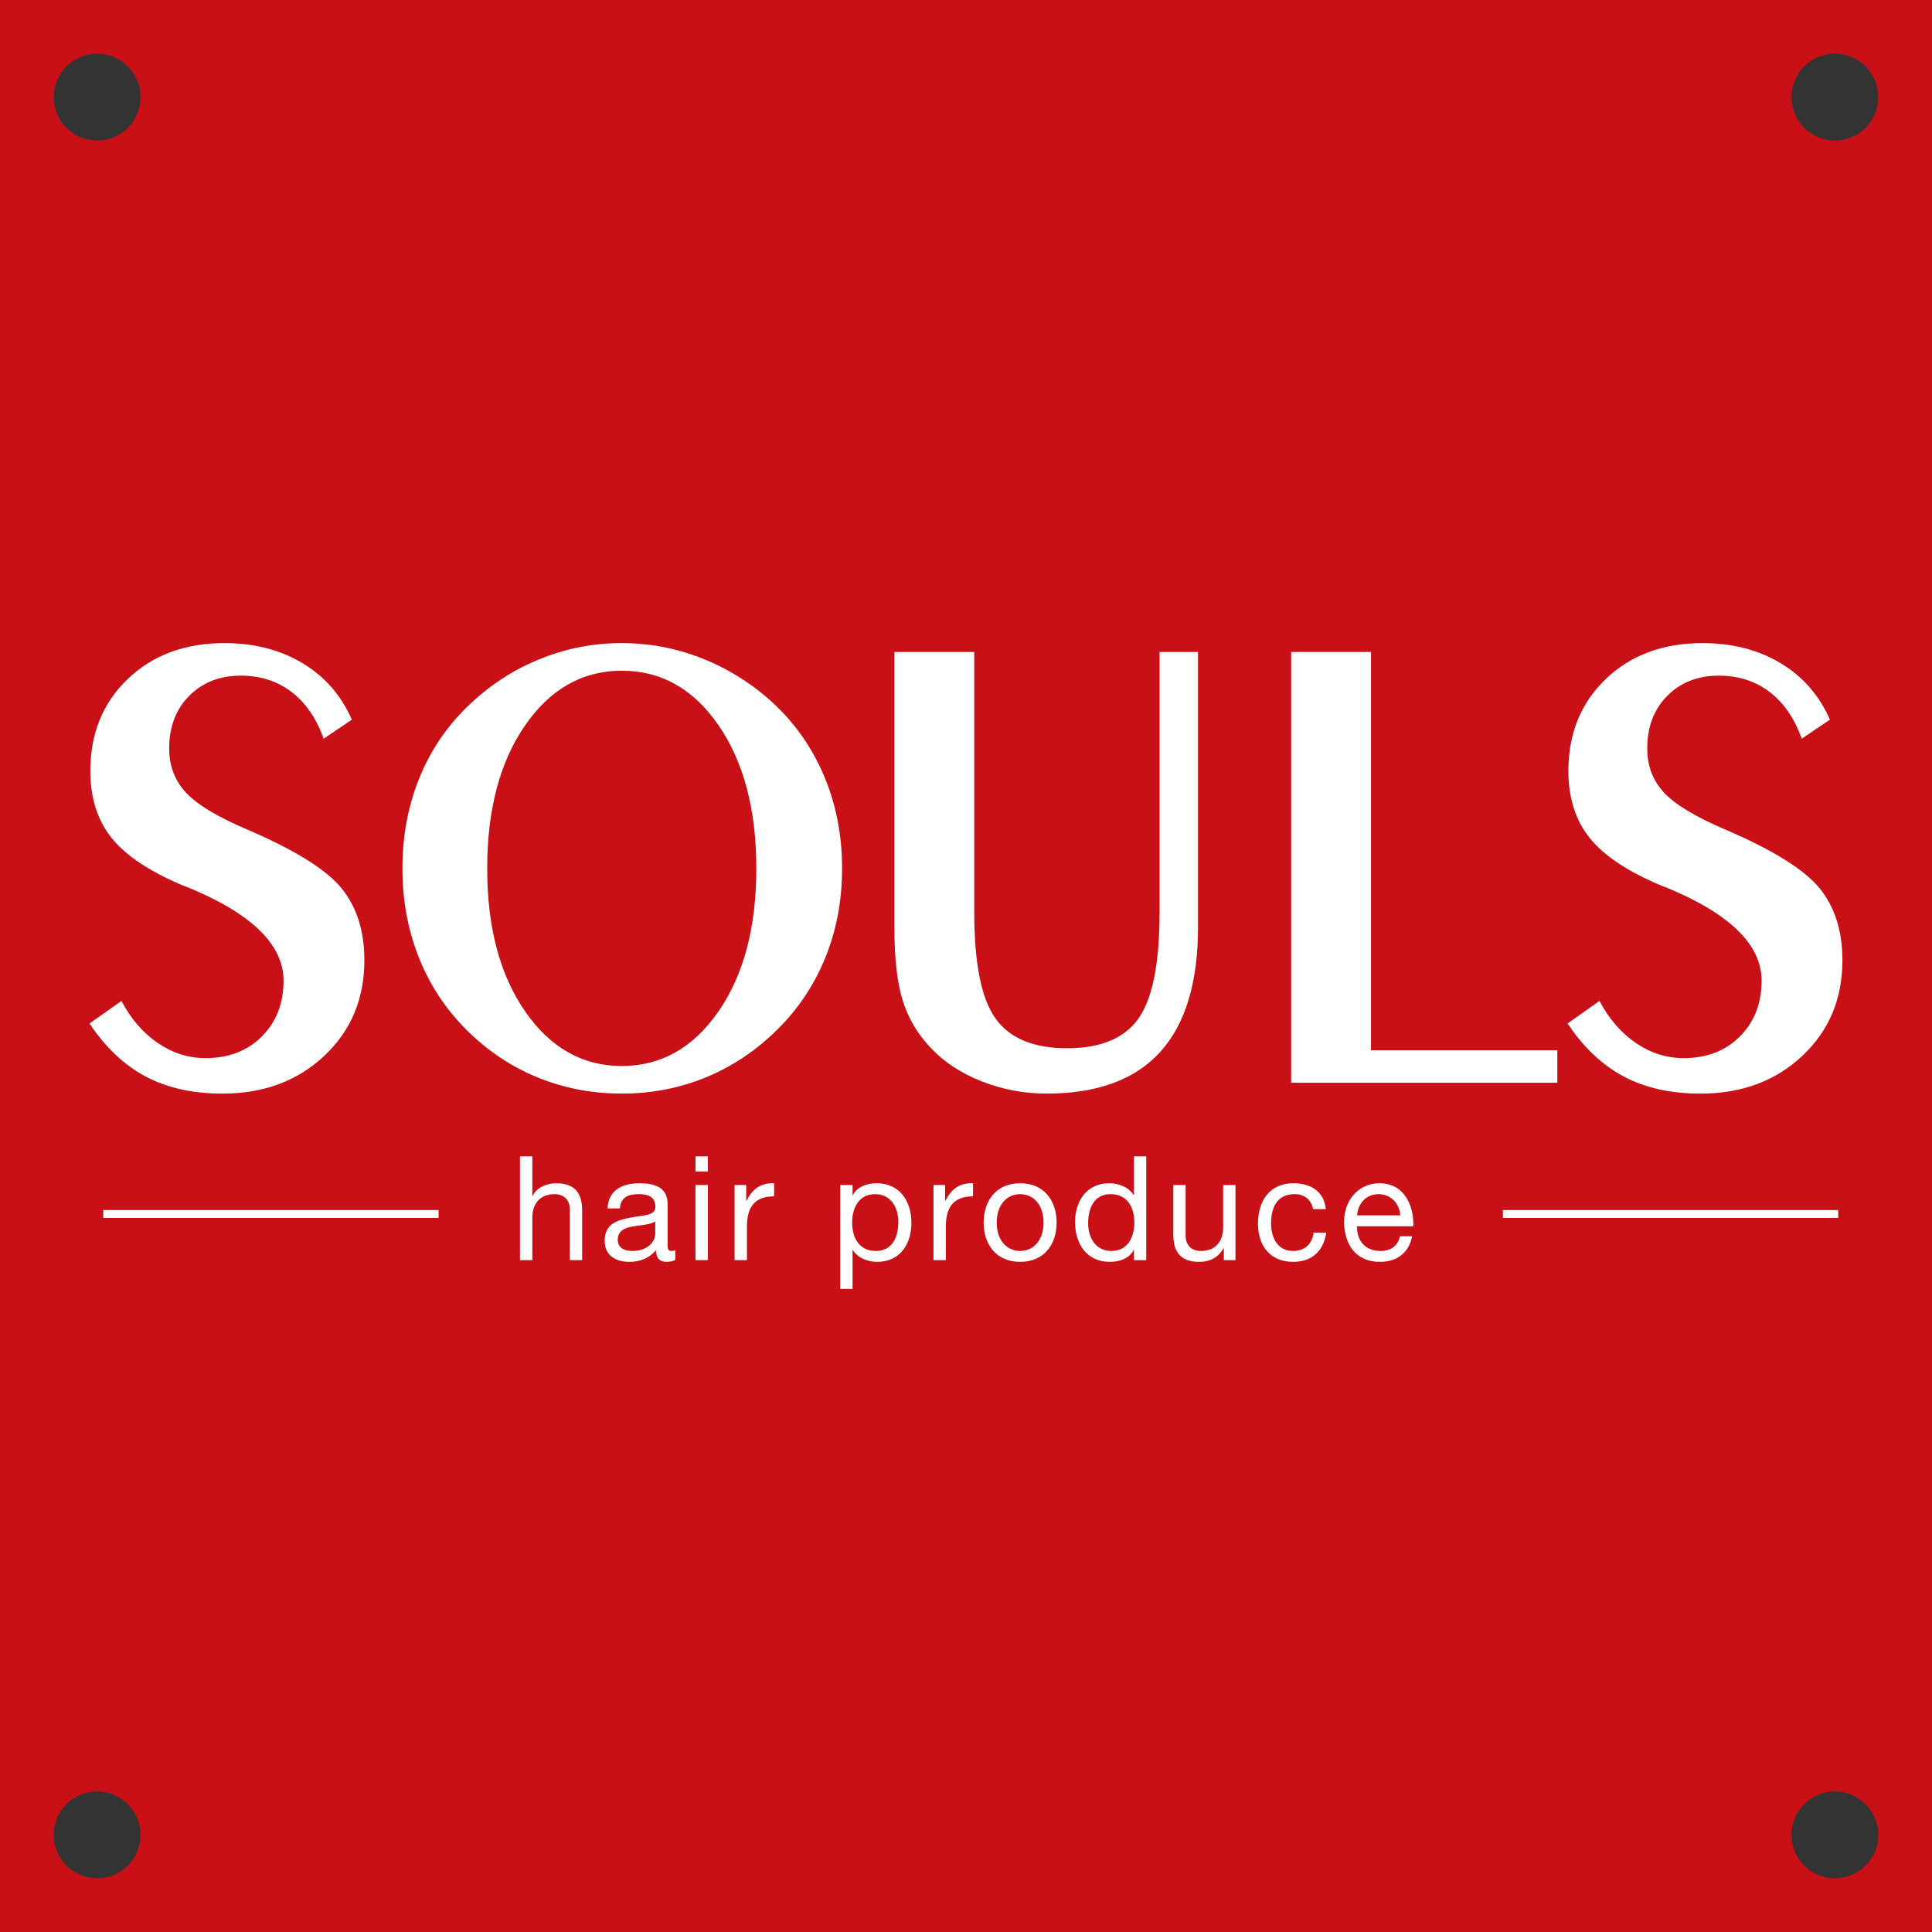 <?xml version="1.0" encoding="utf-8"?>
<!-- Generator: Adobe Illustrator 19.2.1, SVG Export Plug-In . SVG Version: 6.00 Build 0)  -->
<svg version="1.1" id="レイヤー_1" xmlns="http://www.w3.org/2000/svg" xmlns:xlink="http://www.w3.org/1999/xlink" x="0px"
	 y="0px" viewBox="0 0 247 247" style="enable-background:new 0 0 247 247;" xml:space="preserve">
<rect x="0" y="0" width="247" height="247" fill="#333333" stroke="none"/>
<style type="text/css">
	.st0{fill:#C91016;}
	.st1{fill:#FFFFFF;}
</style>
<g>
	<path class="st0" d="M0,0v247h247V0H0z M12.417,240.133c-3.065,0-5.55-2.485-5.55-5.55c0-3.065,2.485-5.55,5.55-5.55
		c3.065,0,5.55,2.485,5.55,5.55C17.966,237.648,15.481,240.133,12.417,240.133z M12.417,17.966c-3.065,0-5.55-2.485-5.55-5.55
		c0-3.065,2.485-5.55,5.55-5.55c3.065,0,5.55,2.485,5.55,5.55C17.966,15.482,15.481,17.966,12.417,17.966z M234.584,240.133
		c-3.065,0-5.55-2.485-5.55-5.55c0-3.065,2.485-5.55,5.55-5.55c3.065,0,5.55,2.485,5.55,5.55
		C240.133,237.648,237.648,240.133,234.584,240.133z M234.584,17.966c-3.065,0-5.55-2.485-5.55-5.55c0-3.065,2.485-5.55,5.55-5.55
		c3.065,0,5.55,2.485,5.55,5.55C240.133,15.482,237.648,17.966,234.584,17.966z"/>
	<g>
		<path class="st1" d="M15.525,127.967c1.213,2.299,2.763,4.094,4.653,5.38c1.889,1.287,3.923,1.93,6.103,1.93
			c2.95,0,5.35-0.924,7.197-2.775c1.847-1.85,2.772-4.227,2.772-7.133c0-4.63-4.141-8.632-12.42-12.003
			c-0.083-0.028-0.138-0.041-0.165-0.041c-4.381-1.81-7.497-3.854-9.344-6.13c-1.849-2.277-2.773-5.156-2.773-8.641
			c0-4.774,1.593-8.688,4.781-11.746c3.188-3.058,7.312-4.588,12.371-4.588c3.793,0,7.111,0.851,9.956,2.549
			c2.843,1.7,4.955,4.112,6.329,7.235l-3.61,2.44c-0.912-2.592-2.278-4.582-4.098-5.976c-1.821-1.393-3.988-2.089-6.498-2.089
			c-2.678,0-4.872,0.86-6.583,2.577c-1.711,1.718-2.566,3.964-2.566,6.739c0,2.2,0.705,4.069,2.117,5.608
			c1.412,1.54,4.057,3.134,7.934,4.782c6.065,2.609,10.065,5.108,12,7.497c1.934,2.388,2.902,5.449,2.902,9.182
			c0,4.943-1.713,9.021-5.136,12.233c-3.425,3.213-7.763,4.818-13.015,4.818c-3.795,0-7.067-0.731-9.817-2.191
			c-2.749-1.462-5.14-3.72-7.17-6.78L15.525,127.967z"/>
		<path class="st1" d="M91.856,129.304c-3.224,4.655-7.345,6.98-12.366,6.98s-9.145-2.333-12.369-7
			c-3.224-4.667-4.834-10.749-4.834-18.248c0-7.522,1.611-13.619,4.834-18.286c3.224-4.667,7.347-7.002,12.369-7.002
			c5.049,0,9.178,2.335,12.388,7.002c3.21,4.667,4.815,10.763,4.815,18.286C96.692,118.56,95.079,124.649,91.856,129.304z
			 M90.251,137.733c3.373-1.385,6.418-3.422,9.135-6.112c2.688-2.662,4.738-5.742,6.152-9.241c1.412-3.498,2.119-7.279,2.119-11.344
			c0-4.828-0.988-9.255-2.963-13.276c-1.975-4.022-4.815-7.375-8.517-10.065c-2.469-1.784-5.118-3.143-7.942-4.077
			c-2.826-0.933-5.734-1.4-8.724-1.4c-3.732,0-7.298,0.706-10.698,2.12c-3.403,1.414-6.447,3.436-9.135,6.071
			c-2.69,2.635-4.734,5.709-6.132,9.222c-1.398,3.513-2.097,7.316-2.097,11.403c0,4.037,0.691,7.809,2.078,11.323
			c1.386,3.513,3.409,6.6,6.069,9.262c2.688,2.69,5.719,4.727,9.094,6.112c3.375,1.387,6.983,2.08,10.823,2.08
			C83.296,139.813,86.876,139.12,90.251,137.733z"/>
		<path class="st1" d="M114.347,83.353h10.208v33.295c0,6.491,0.902,11.008,2.71,13.551c1.807,2.545,4.86,3.816,9.157,3.816
			c4.297,0,7.343-1.272,9.137-3.816c1.791-2.543,2.689-7.06,2.689-13.551V83.353h4.915v35.15c0,7.104-1.611,12.431-4.832,15.984
			c-3.222,3.552-8.066,5.326-14.534,5.326c-2.879,0-5.642-0.522-8.287-1.564c-2.646-1.042-4.819-2.467-6.516-4.279
			c-1.674-1.755-2.865-3.764-3.578-6.027c-0.713-2.262-1.069-5.408-1.069-9.441V83.353z"/>
		<path class="st1" d="M199.098,134.268v4.159H165.07V83.353h10.208v50.915H199.098z"/>
		<path class="st1" d="M204.491,127.967c1.213,2.299,2.763,4.094,4.653,5.38c1.888,1.287,3.922,1.93,6.102,1.93
			c2.95,0,5.35-0.924,7.197-2.775c1.847-1.85,2.773-4.227,2.773-7.133c0-4.63-4.141-8.632-12.42-12.003
			c-0.083-0.028-0.138-0.041-0.165-0.041c-4.381-1.81-7.497-3.854-9.344-6.13c-1.849-2.277-2.773-5.156-2.773-8.641
			c0-4.774,1.593-8.688,4.781-11.746c3.188-3.058,7.312-4.588,12.37-4.588c3.793,0,7.111,0.851,9.956,2.549
			c2.844,1.7,4.955,4.112,6.329,7.235l-3.609,2.44c-0.912-2.592-2.279-4.582-4.099-5.976c-1.821-1.393-3.988-2.089-6.498-2.089
			c-2.678,0-4.872,0.86-6.583,2.577c-1.712,1.718-2.566,3.964-2.566,6.739c0,2.2,0.705,4.069,2.117,5.608
			c1.412,1.54,4.057,3.134,7.934,4.782c6.065,2.609,10.065,5.108,12,7.497c1.933,2.388,2.902,5.449,2.902,9.182
			c0,4.943-1.713,9.021-5.136,12.233c-3.424,3.213-7.763,4.818-13.015,4.818c-3.795,0-7.068-0.731-9.817-2.191
			c-2.749-1.462-5.14-3.72-7.17-6.78L204.491,127.967z"/>
		<path class="st1" d="M66.476,147.839h1.579v5.072h0.037c0.52-1.152,1.876-1.634,3.028-1.634c2.526,0,3.307,1.448,3.307,3.51v6.316
			h-1.579V154.6c0-1.17-0.743-1.932-1.95-1.932c-1.913,0-2.842,1.282-2.842,3.01v5.425h-1.579V147.839z"/>
		<path class="st1" d="M83.771,157.758c0,0.873-0.854,2.175-2.935,2.175c-0.966,0-1.857-0.373-1.857-1.412
			c0-1.171,0.892-1.542,1.932-1.728c1.059-0.185,2.248-0.204,2.861-0.651V157.758z M86.335,159.839
			c-0.204,0.074-0.353,0.094-0.483,0.094c-0.502,0-0.502-0.336-0.502-1.078v-4.943c0-2.247-1.876-2.636-3.604-2.636
			c-2.136,0-3.976,0.834-4.068,3.213h1.579c0.074-1.411,1.059-1.822,2.396-1.822c1.003,0,2.136,0.223,2.136,1.599
			c0,1.188-1.486,1.077-3.232,1.411c-1.635,0.316-3.251,0.78-3.251,2.953c0,1.915,1.43,2.694,3.176,2.694
			c1.337,0,2.508-0.465,3.381-1.485c0,1.041,0.52,1.485,1.337,1.485c0.502,0,0.855-0.093,1.133-0.259V159.839z"/>
		<path class="st1" d="M88.917,151.498h1.579v9.605h-1.579V151.498z M90.496,149.77h-1.579v-1.931h1.579V149.77z"/>
		<path class="st1" d="M93.914,151.498H95.4v2.025h0.038c0.761-1.542,1.82-2.304,3.529-2.247v1.672
			c-2.545,0-3.474,1.448-3.474,3.881v4.274h-1.579V151.498z"/>
		<path class="st1" d="M114.85,156.216c0,1.877-0.724,3.717-2.879,3.717c-2.173,0-3.028-1.747-3.028-3.642
			c0-1.802,0.817-3.624,2.935-3.624C113.921,152.668,114.85,154.414,114.85,156.216z M107.419,164.781h1.579v-4.96h0.038
			c0.705,1.133,2.117,1.504,3.102,1.504c2.935,0,4.384-2.284,4.384-4.997s-1.468-5.052-4.421-5.052
			c-1.319,0-2.545,0.463-3.065,1.522h-0.038v-1.3h-1.579V164.781z"/>
		<path class="st1" d="M119.345,151.498h1.486v2.025h0.037c0.762-1.542,1.82-2.304,3.53-2.247v1.672
			c-2.546,0-3.474,1.448-3.474,3.881v4.274h-1.579V151.498z"/>
		<path class="st1" d="M127.43,156.309c0-2.34,1.337-3.642,2.991-3.642c1.654,0,2.99,1.301,2.99,3.642
			c0,2.322-1.337,3.624-2.99,3.624C128.767,159.933,127.43,158.631,127.43,156.309z M125.758,156.309
			c0,2.805,1.616,5.015,4.663,5.015c3.047,0,4.663-2.21,4.663-5.015c0-2.824-1.617-5.033-4.663-5.033
			C127.374,151.276,125.758,153.485,125.758,156.309z"/>
		<path class="st1" d="M139.115,156.384c0-1.877,0.724-3.717,2.879-3.717c2.174,0,3.027,1.747,3.027,3.642
			c0,1.802-0.817,3.624-2.935,3.624C140.042,159.933,139.115,158.186,139.115,156.384z M146.545,147.839h-1.579v4.941h-0.036
			c-0.706-1.134-2.118-1.504-3.103-1.504c-2.935,0-4.383,2.284-4.383,4.995c0,2.712,1.467,5.053,4.421,5.053
			c1.32,0,2.545-0.465,3.065-1.522h0.036v1.3h1.579V147.839z"/>
		<path class="st1" d="M157.95,161.103h-1.486v-1.524h-0.036c-0.669,1.188-1.747,1.746-3.121,1.746
			c-2.526,0-3.306-1.448-3.306-3.511v-6.315h1.578V158c0,1.171,0.744,1.933,1.951,1.933c1.914,0,2.843-1.282,2.843-3.01v-5.425
			h1.578V161.103z"/>
		<path class="st1" d="M167.871,154.582c-0.242-1.207-1.077-1.915-2.378-1.915c-2.285,0-2.991,1.802-2.991,3.754
			c0,1.764,0.798,3.511,2.805,3.511c1.524,0,2.434-0.893,2.639-2.342h1.614c-0.353,2.342-1.819,3.733-4.235,3.733
			c-2.935,0-4.496-2.042-4.496-4.903c0-2.88,1.486-5.146,4.532-5.146c2.174,0,3.921,1.021,4.143,3.306H167.871z"/>
		<path class="st1" d="M173.499,155.381c0.112-1.469,1.096-2.714,2.75-2.714c1.56,0,2.692,1.207,2.768,2.714H173.499z
			 M178.979,158.056c-0.277,1.245-1.188,1.877-2.489,1.877c-2.099,0-3.046-1.488-2.991-3.159h7.189
			c0.093-2.322-0.947-5.498-4.347-5.498c-2.619,0-4.514,2.116-4.514,4.995c0.093,2.936,1.542,5.053,4.608,5.053
			c2.155,0,3.677-1.152,4.105-3.268H178.979z"/>
		<rect x="13.203" y="154.7" class="st1" width="42.87" height="1.008"/>
		<rect x="192.14" y="154.7" class="st1" width="42.869" height="1.008"/>
	</g>
</g>
</svg>
